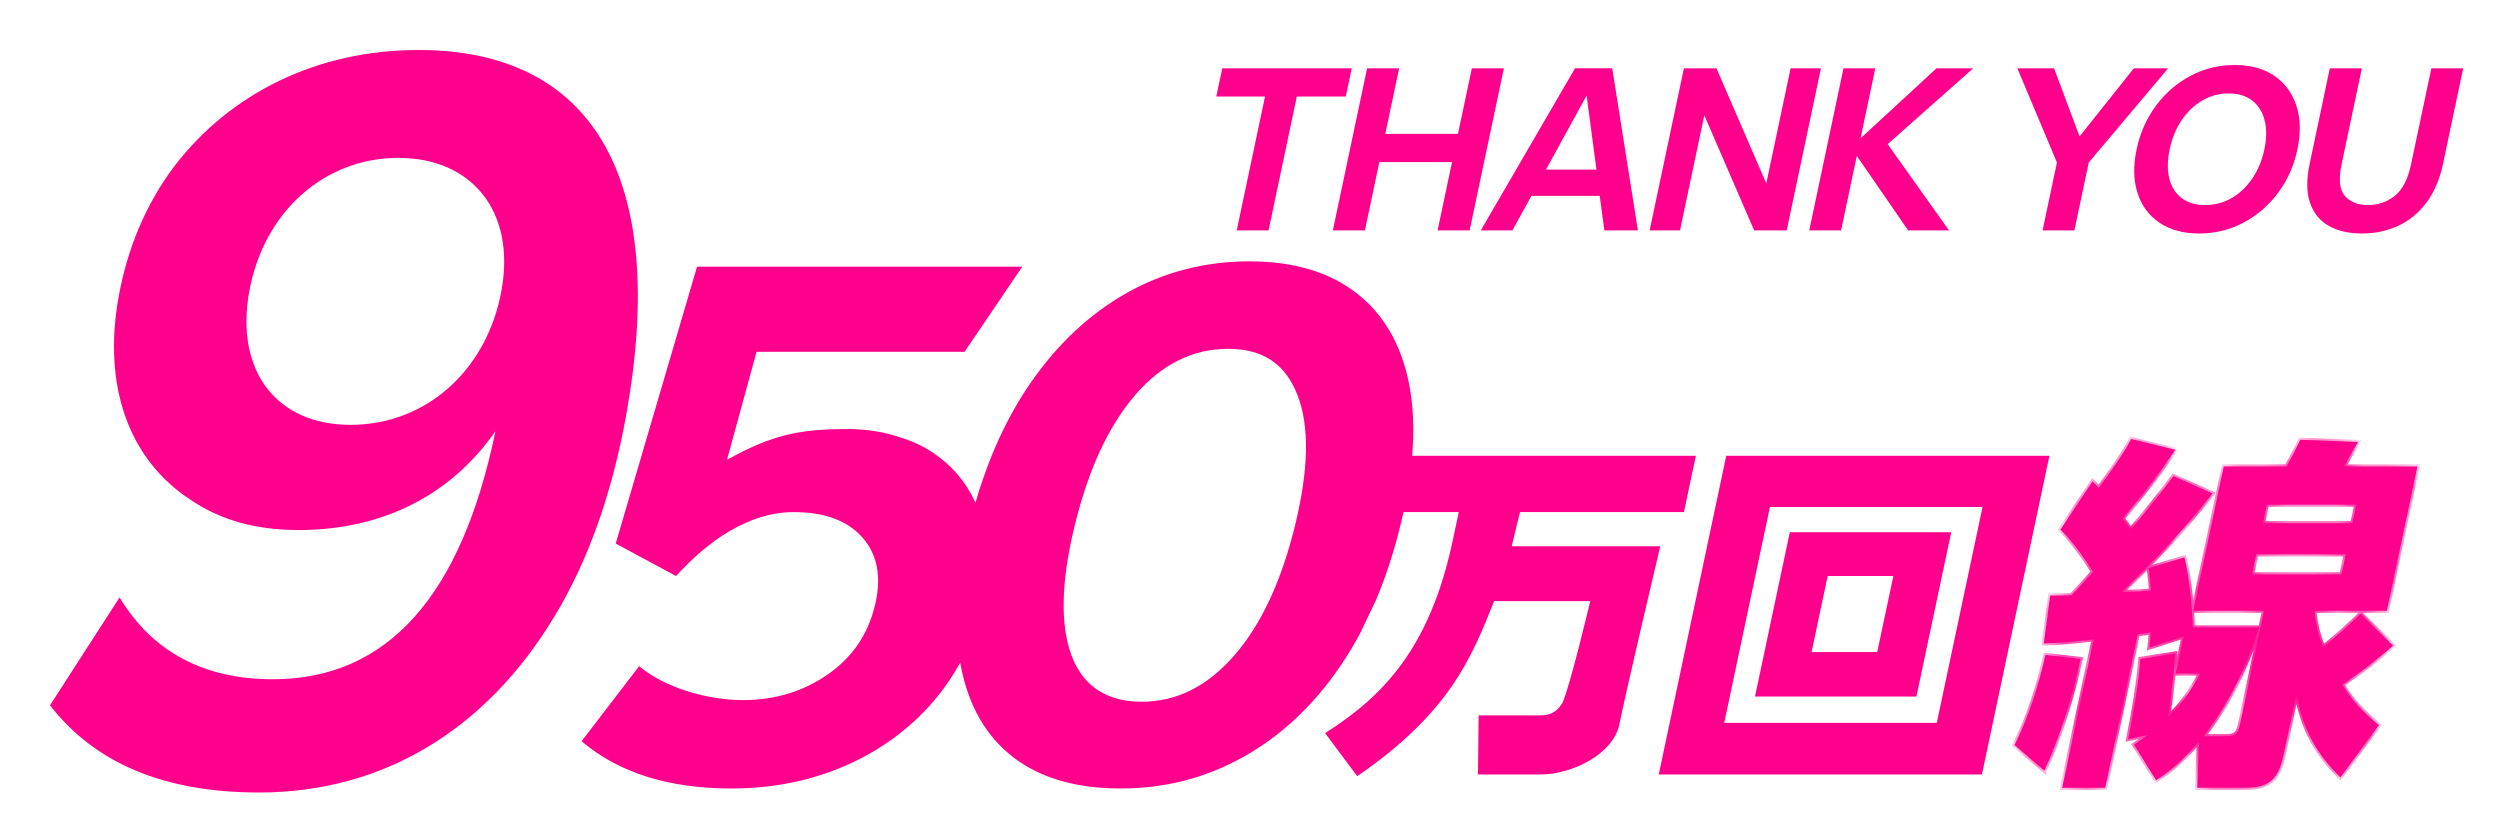 <svg width="100" height="33" viewBox="0 0 100 33" fill="none" xmlns="http://www.w3.org/2000/svg">
<path d="M81.703 9.216H82.976L83.55 6.501L86.725 2.732H85.354L83.183 5.457L82.163 2.732H80.694L82.278 6.501L81.703 9.216Z" fill="#FF008C"/>
<path d="M97.255 2.732L96.444 6.566C96.317 7.168 96.099 7.591 95.79 7.835C95.48 8.08 95.123 8.202 94.719 8.202C94.315 8.202 94.005 8.08 93.793 7.835C93.58 7.591 93.538 7.168 93.665 6.566L94.475 2.732H93.193L92.389 6.538C92.255 7.171 92.258 7.694 92.399 8.108C92.54 8.521 92.79 8.83 93.149 9.034C93.507 9.237 93.95 9.339 94.479 9.339C95.008 9.339 95.483 9.237 95.924 9.034C96.365 8.83 96.742 8.521 97.055 8.108C97.367 7.694 97.59 7.171 97.724 6.538L98.528 2.732H97.255H97.255Z" fill="#FF008C"/>
<path d="M86.24 4.226C85.862 4.734 85.604 5.316 85.465 5.974C85.326 6.632 85.338 7.215 85.502 7.722C85.666 8.23 85.959 8.626 86.382 8.911C86.804 9.197 87.332 9.339 87.965 9.339C88.598 9.339 89.186 9.197 89.73 8.911C90.273 8.626 90.735 8.23 91.117 7.722C91.498 7.215 91.758 6.632 91.897 5.974C92.036 5.316 92.022 4.734 91.855 4.226C91.688 3.718 91.394 3.32 90.972 3.032C90.549 2.744 90.022 2.6 89.389 2.6C88.757 2.6 88.167 2.744 87.624 3.032C87.08 3.32 86.618 3.718 86.24 4.226ZM86.786 5.974C86.879 5.536 87.037 5.148 87.262 4.813C87.486 4.478 87.76 4.215 88.084 4.024C88.408 3.833 88.763 3.737 89.148 3.737C89.534 3.737 89.847 3.833 90.091 4.024C90.334 4.215 90.499 4.478 90.585 4.813C90.671 5.148 90.667 5.536 90.575 5.974C90.482 6.413 90.322 6.8 90.095 7.135C89.867 7.47 89.592 7.732 89.268 7.92C88.945 8.108 88.59 8.202 88.206 8.202C87.821 8.202 87.506 8.108 87.262 7.92C87.017 7.732 86.854 7.47 86.772 7.135C86.689 6.8 86.694 6.413 86.787 5.974H86.786Z" fill="#FF008C"/>
<path d="M73.643 9.216L74.273 6.237L76.326 9.216H77.961L75.507 5.767L78.929 2.732H77.461L74.422 5.532L75.013 2.732H73.74L72.371 9.216H73.643Z" fill="#FF008C"/>
<path d="M60.495 9.216L61.257 7.835H63.988L64.176 9.216H65.517L64.489 2.731H63.001L59.232 9.216H60.495H60.495ZM63.465 3.822L63.858 6.783H61.841L63.465 3.822Z" fill="#FF008C"/>
<path d="M49.469 9.216H50.742L51.874 3.86H53.831L54.07 2.732H48.891L48.652 3.86H50.601L49.469 9.216Z" fill="#FF008C"/>
<path d="M68.173 4.611L70.166 9.216H71.469L72.838 2.732H71.624L70.652 7.336L68.658 2.732H67.357L65.986 9.216H67.2L68.173 4.611Z" fill="#FF008C"/>
<path d="M54.596 9.216L55.174 6.482H58.082L57.504 9.216H58.786L60.156 2.732H58.874L58.319 5.354H55.412L55.966 2.732H54.684L53.314 9.216H54.596Z" fill="#FF008C"/>
<path d="M81.925 18.273L79.243 30.937H66.402L69.084 18.273H81.925ZM70.757 20.27L68.928 28.907L68.917 28.958H77.506L77.513 28.924L79.343 20.288L79.354 20.237H70.764L70.757 20.27ZM77.998 21.33L76.623 27.82H70.252L71.627 21.33H77.998ZM73.067 23.031L72.422 26.073L72.412 26.124H75.123L75.13 26.09L75.776 23.049L75.787 22.998H73.074L73.067 23.031Z" fill="#FF008C" stroke="#FF008C" stroke-width="0.084"/>
<mask id="path-10-inside-1_10814_624700" fill="white">
<path d="M81.773 30.826L80.579 29.802C81.166 28.645 81.552 27.383 81.818 26.196L83.223 26.359C82.918 27.799 82.424 29.431 81.773 30.826V30.826ZM85.225 21.18C85.819 20.483 86.399 19.77 86.939 19.043L88.499 19.74C87.417 21.135 86.16 22.441 84.872 23.688C85.261 23.673 85.654 23.643 86.042 23.629C86.022 23.302 85.99 23.035 85.952 22.724L87.378 22.294C87.557 22.991 87.704 24.327 87.704 25.099H90.361C89.889 26.627 89.192 28.096 88.149 29.447H89.054C89.41 29.447 89.524 29.328 89.597 28.986L90.562 24.431H87.728L88.95 18.658H91.458C91.667 18.302 91.846 17.945 92.01 17.59L94.322 17.68L93.758 18.659H96.697L95.474 24.432H92.565C92.639 24.996 92.723 25.367 92.925 25.886C93.447 25.456 93.939 25.025 94.425 24.55L95.728 25.826C95.125 26.36 94.365 26.939 93.691 27.384C94.125 28.067 94.524 28.497 95.159 29.002L93.618 31.094C92.612 30.1 92.147 29.21 91.858 27.77L91.345 30.189C91.16 31.064 90.843 31.509 89.878 31.509H87.89L87.953 29.669C87.399 30.322 86.955 30.737 86.246 31.212L85.36 29.788C85.549 29.669 85.725 29.535 85.917 29.402L85.125 29.565C85.32 28.645 85.559 27.235 85.612 26.36L87.009 26.138C86.949 26.983 86.856 27.845 86.721 28.69C87.3 28.126 87.627 27.637 88.012 26.94H87.032L87.347 25.456L85.976 25.902C86.005 25.694 86.017 25.501 86.03 25.293C85.86 25.323 85.691 25.352 85.51 25.367L84.209 31.511H82.487L83.745 25.575C83.076 25.648 82.408 25.723 81.751 25.738L82.008 23.823C82.29 23.823 82.573 23.823 82.857 23.808C83.161 23.497 83.45 23.185 83.723 22.873C83.31 22.235 82.956 21.73 82.419 21.182L83.704 19.252C83.789 19.342 83.877 19.416 83.944 19.52C84.42 18.881 84.885 18.228 85.249 17.561L87.013 17.991M87.015 17.989C86.428 18.865 85.606 19.948 84.905 20.734C85.022 20.883 85.124 21.031 85.226 21.18M90.254 22.174L90.084 22.975H93.661L93.831 22.174H90.254ZM90.675 20.186L90.518 20.927H94.095L94.252 20.186H90.675Z"/>
</mask>
<path d="M81.773 30.826L80.579 29.802C81.166 28.645 81.552 27.383 81.818 26.196L83.223 26.359C82.918 27.799 82.424 29.431 81.773 30.826V30.826ZM85.225 21.18C85.819 20.483 86.399 19.77 86.939 19.043L88.499 19.74C87.417 21.135 86.16 22.441 84.872 23.688C85.261 23.673 85.654 23.643 86.042 23.629C86.022 23.302 85.99 23.035 85.952 22.724L87.378 22.294C87.557 22.991 87.704 24.327 87.704 25.099H90.361C89.889 26.627 89.192 28.096 88.149 29.447H89.054C89.41 29.447 89.524 29.328 89.597 28.986L90.562 24.431H87.728L88.95 18.658H91.458C91.667 18.302 91.846 17.945 92.01 17.59L94.322 17.68L93.758 18.659H96.697L95.474 24.432H92.565C92.639 24.996 92.723 25.367 92.925 25.886C93.447 25.456 93.939 25.025 94.425 24.55L95.728 25.826C95.125 26.36 94.365 26.939 93.691 27.384C94.125 28.067 94.524 28.497 95.159 29.002L93.618 31.094C92.612 30.1 92.147 29.21 91.858 27.77L91.345 30.189C91.16 31.064 90.843 31.509 89.878 31.509H87.89L87.953 29.669C87.399 30.322 86.955 30.737 86.246 31.212L85.36 29.788C85.549 29.669 85.725 29.535 85.917 29.402L85.125 29.565C85.32 28.645 85.559 27.235 85.612 26.36L87.009 26.138C86.949 26.983 86.856 27.845 86.721 28.69C87.3 28.126 87.627 27.637 88.012 26.94H87.032L87.347 25.456L85.976 25.902C86.005 25.694 86.017 25.501 86.03 25.293C85.86 25.323 85.691 25.352 85.51 25.367L84.209 31.511H82.487L83.745 25.575C83.076 25.648 82.408 25.723 81.751 25.738L82.008 23.823C82.29 23.823 82.573 23.823 82.857 23.808C83.161 23.497 83.45 23.185 83.723 22.873C83.31 22.235 82.956 21.73 82.419 21.182L83.704 19.252C83.789 19.342 83.877 19.416 83.944 19.52C84.42 18.881 84.885 18.228 85.249 17.561L87.013 17.991M87.015 17.989C86.428 18.865 85.606 19.948 84.905 20.734C85.022 20.883 85.124 21.031 85.226 21.18M90.254 22.174L90.084 22.975H93.661L93.831 22.174H90.254ZM90.675 20.186L90.518 20.927H94.095L94.252 20.186H90.675Z" fill="#FF008C"/>
<path d="M81.773 30.826L81.718 30.89L81.856 31.009V30.826H81.773ZM80.579 29.802L80.504 29.764L80.475 29.823L80.525 29.866L80.579 29.802ZM81.818 26.196L81.828 26.113L81.753 26.104L81.737 26.178L81.818 26.196ZM83.223 26.359L83.305 26.376L83.324 26.286L83.233 26.276L83.223 26.359ZM81.773 30.826L81.697 30.79L81.689 30.807V30.826H81.773ZM86.939 19.043L86.973 18.966L86.912 18.939L86.872 18.993L86.939 19.043ZM88.499 19.74L88.565 19.791L88.63 19.707L88.533 19.663L88.499 19.74ZM84.872 23.688L84.814 23.628L84.656 23.78L84.875 23.772L84.872 23.688ZM86.042 23.629L86.045 23.712L86.131 23.709L86.126 23.623L86.042 23.629ZM85.952 22.724L85.927 22.643L85.86 22.664L85.868 22.734L85.952 22.724ZM87.378 22.294L87.459 22.273L87.438 22.188L87.354 22.213L87.378 22.294ZM87.704 25.099H87.621V25.183H87.704V25.099ZM90.361 25.099L90.441 25.123L90.474 25.015H90.361V25.099ZM88.149 29.447L88.083 29.395L87.978 29.53H88.149V29.447ZM89.597 28.986L89.679 29.004L89.679 29.004L89.597 28.986ZM90.562 24.431L90.644 24.448L90.665 24.347H90.562V24.431ZM87.728 24.431L87.646 24.413L87.624 24.514H87.728V24.431ZM88.95 18.658V18.574H88.882L88.868 18.641L88.95 18.658ZM91.458 18.658V18.742H91.506L91.53 18.701L91.458 18.658ZM92.01 17.59L92.014 17.506L91.958 17.504L91.934 17.555L92.01 17.59ZM94.322 17.68L94.394 17.721L94.463 17.601L94.325 17.596L94.322 17.68ZM93.758 18.659L93.686 18.617L93.614 18.743H93.758V18.659ZM96.697 18.659L96.778 18.677L96.8 18.575H96.697V18.659ZM95.474 24.432V24.515H95.542L95.556 24.449L95.474 24.432ZM92.565 24.432V24.348H92.469L92.482 24.442L92.565 24.432ZM92.925 25.886L92.847 25.916L92.889 26.024L92.978 25.951L92.925 25.886ZM94.425 24.55L94.484 24.49L94.425 24.433L94.367 24.49L94.425 24.55ZM95.728 25.826L95.784 25.889L95.851 25.829L95.787 25.766L95.728 25.826ZM93.691 27.384L93.645 27.314L93.576 27.36L93.621 27.429L93.691 27.384ZM95.159 29.002L95.227 29.052L95.275 28.987L95.212 28.936L95.159 29.002ZM93.618 31.094L93.559 31.154L93.627 31.222L93.685 31.144L93.618 31.094ZM91.858 27.77L91.94 27.753L91.776 27.753L91.858 27.77ZM91.345 30.189L91.263 30.171L91.263 30.171L91.345 30.189ZM87.89 31.509L87.806 31.506L87.803 31.593H87.89V31.509ZM87.953 29.669L88.037 29.672L88.045 29.431L87.889 29.615L87.953 29.669ZM86.246 31.212L86.175 31.256L86.221 31.33L86.293 31.282L86.246 31.212ZM85.36 29.788L85.316 29.717L85.245 29.761L85.289 29.832L85.36 29.788ZM85.917 29.402L85.965 29.471L85.9 29.32L85.917 29.402ZM85.125 29.565L85.043 29.548L85.017 29.673L85.142 29.647L85.125 29.565ZM85.612 26.36L85.599 26.277L85.532 26.288L85.528 26.355L85.612 26.36ZM87.009 26.138L87.093 26.144L87.1 26.038L86.996 26.055L87.009 26.138ZM86.721 28.69L86.638 28.677L86.598 28.926L86.779 28.75L86.721 28.69ZM88.012 26.94L88.085 26.98L88.154 26.856H88.012V26.94ZM87.032 26.94L86.95 26.922L86.929 27.023H87.032V26.94ZM87.347 25.456L87.429 25.473L87.459 25.331L87.321 25.376L87.347 25.456ZM85.976 25.902L85.893 25.89L85.874 26.023L86.002 25.981L85.976 25.902ZM86.03 25.293L86.114 25.298L86.121 25.192L86.016 25.21L86.03 25.293ZM85.51 25.367L85.503 25.283L85.441 25.288L85.428 25.349L85.51 25.367ZM84.209 31.511V31.595H84.277L84.291 31.528L84.209 31.511ZM82.487 31.511L82.405 31.494L82.384 31.595H82.487V31.511ZM83.745 25.575L83.827 25.592L83.851 25.479L83.735 25.491L83.745 25.575ZM81.751 25.738L81.668 25.726L81.655 25.823L81.753 25.821L81.751 25.738ZM82.008 23.823V23.739H81.935L81.925 23.812L82.008 23.823ZM82.857 23.808L82.862 23.892L82.894 23.89L82.917 23.867L82.857 23.808ZM83.723 22.873L83.786 22.928L83.828 22.881L83.794 22.828L83.723 22.873ZM82.419 21.182L82.35 21.135L82.312 21.192L82.359 21.24L82.419 21.182ZM83.704 19.252L83.764 19.195L83.692 19.119L83.634 19.206L83.704 19.252ZM83.944 19.52L83.873 19.565L83.939 19.666L84.011 19.57L83.944 19.52ZM85.249 17.561L85.269 17.48L85.206 17.464L85.175 17.521L85.249 17.561ZM84.905 20.734L84.842 20.678L84.796 20.731L84.839 20.786L84.905 20.734ZM90.254 22.174V22.09H90.186L90.172 22.157L90.254 22.174ZM90.084 22.975L90.002 22.958L89.981 23.059H90.084V22.975ZM93.661 22.975V23.059H93.729L93.743 22.992L93.661 22.975ZM93.831 22.174L93.913 22.192L93.934 22.09H93.831V22.174ZM90.675 20.186V20.102H90.608L90.594 20.168L90.675 20.186ZM90.518 20.927L90.436 20.91L90.415 21.011H90.518V20.927ZM94.095 20.927V21.011H94.163L94.177 20.945L94.095 20.927ZM94.252 20.186L94.335 20.203L94.356 20.102H94.252V20.186ZM81.773 30.826L81.827 30.763L80.634 29.738L80.579 29.802L80.525 29.866L81.718 30.89L81.773 30.826ZM80.579 29.802L80.654 29.84C81.245 28.674 81.633 27.406 81.9 26.214L81.818 26.196L81.737 26.178C81.471 27.361 81.087 28.615 80.504 29.764L80.579 29.802ZM81.818 26.196L81.809 26.279L83.214 26.442L83.223 26.359L83.233 26.276L81.828 26.113L81.818 26.196ZM83.223 26.359L83.141 26.342C82.837 27.777 82.345 29.403 81.697 30.79L81.773 30.826L81.849 30.861C82.503 29.459 82.999 27.821 83.305 26.376L83.223 26.359ZM81.773 30.826H81.689V30.826H81.773H81.856V30.826H81.773ZM85.225 21.18L85.289 21.234C85.883 20.536 86.465 19.822 87.006 19.093L86.939 19.043L86.872 18.993C86.334 19.718 85.754 20.429 85.162 21.125L85.225 21.18ZM86.939 19.043L86.905 19.119L88.464 19.816L88.499 19.74L88.533 19.663L86.973 18.966L86.939 19.043ZM88.499 19.74L88.432 19.689C87.354 21.079 86.101 22.382 84.814 23.628L84.872 23.688L84.93 23.748C86.22 22.5 87.48 21.191 88.565 19.791L88.499 19.74ZM84.872 23.688L84.875 23.772C85.071 23.764 85.267 23.753 85.462 23.742C85.657 23.731 85.852 23.72 86.045 23.712L86.042 23.629L86.039 23.545C85.844 23.552 85.648 23.563 85.453 23.575C85.257 23.586 85.062 23.597 84.869 23.604L84.872 23.688ZM86.042 23.629L86.126 23.623C86.105 23.294 86.073 23.025 86.035 22.714L85.952 22.724L85.868 22.734C85.906 23.046 85.938 23.31 85.958 23.634L86.042 23.629ZM85.952 22.724L85.976 22.804L87.402 22.374L87.378 22.294L87.354 22.213L85.927 22.643L85.952 22.724ZM87.378 22.294L87.297 22.314C87.474 23.003 87.621 24.332 87.621 25.099H87.704H87.788C87.788 24.321 87.64 22.978 87.459 22.273L87.378 22.294ZM87.704 25.099V25.183H90.361V25.099V25.015H87.704V25.099ZM90.361 25.099L90.281 25.074C89.811 26.594 89.118 28.054 88.083 29.395L88.149 29.447L88.215 29.498C89.265 28.138 89.967 26.66 90.441 25.123L90.361 25.099ZM88.149 29.447V29.53H89.054V29.447V29.363H88.149V29.447ZM89.054 29.447V29.53C89.239 29.53 89.382 29.5 89.487 29.408C89.591 29.316 89.642 29.178 89.679 29.004L89.597 28.986L89.515 28.969C89.479 29.137 89.437 29.229 89.376 29.282C89.317 29.334 89.225 29.363 89.054 29.363V29.447ZM89.597 28.986L89.679 29.004L90.644 24.448L90.562 24.431L90.48 24.413L89.515 28.969L89.597 28.986ZM90.562 24.431V24.347H87.728V24.431V24.514H90.562V24.431ZM87.728 24.431L87.809 24.448L89.032 18.676L88.95 18.658L88.868 18.641L87.646 24.413L87.728 24.431ZM88.95 18.658V18.742H91.458V18.658V18.574H88.95V18.658ZM91.458 18.658L91.53 18.701C91.741 18.341 91.922 17.982 92.087 17.625L92.01 17.59L91.934 17.555C91.771 17.909 91.593 18.262 91.386 18.616L91.458 18.658ZM92.01 17.59L92.007 17.674L94.318 17.763L94.322 17.68L94.325 17.596L92.014 17.506L92.01 17.59ZM94.322 17.68L94.249 17.638L93.686 18.617L93.758 18.659L93.831 18.701L94.394 17.721L94.322 17.68ZM93.758 18.659V18.743H96.697V18.659V18.575H93.758V18.659ZM96.697 18.659L96.615 18.642L95.392 24.414L95.474 24.432L95.556 24.449L96.778 18.677L96.697 18.659ZM95.474 24.432V24.348H92.565V24.432V24.515H95.474V24.432ZM92.565 24.432L92.482 24.442C92.556 25.012 92.642 25.39 92.847 25.916L92.925 25.886L93.003 25.856C92.804 25.344 92.721 24.98 92.648 24.421L92.565 24.432ZM92.925 25.886L92.978 25.951C93.501 25.52 93.995 25.087 94.484 24.61L94.425 24.55L94.367 24.49C93.882 24.963 93.392 25.392 92.872 25.822L92.925 25.886ZM94.425 24.55L94.367 24.61L95.67 25.886L95.728 25.826L95.787 25.766L94.484 24.49L94.425 24.55ZM95.728 25.826L95.673 25.763C95.073 26.294 94.316 26.871 93.645 27.314L93.691 27.384L93.737 27.454C94.414 27.006 95.178 26.425 95.784 25.889L95.728 25.826ZM93.691 27.384L93.621 27.429C94.06 28.12 94.466 28.557 95.107 29.068L95.159 29.002L95.212 28.936C94.583 28.437 94.191 28.014 93.762 27.339L93.691 27.384ZM95.159 29.002L95.092 28.952L93.55 31.045L93.618 31.094L93.685 31.144L95.227 29.052L95.159 29.002ZM93.618 31.094L93.676 31.035C92.683 30.053 92.226 29.178 91.94 27.753L91.858 27.77L91.776 27.786C92.067 29.242 92.54 30.147 93.559 31.154L93.618 31.094ZM91.858 27.77L91.776 27.753L91.263 30.171L91.345 30.189L91.427 30.206L91.94 27.787L91.858 27.77ZM91.345 30.189L91.263 30.171C91.171 30.605 91.05 30.915 90.845 31.118C90.644 31.317 90.348 31.425 89.878 31.425V31.509V31.593C90.373 31.593 90.719 31.479 90.963 31.237C91.204 30.998 91.334 30.647 91.427 30.206L91.345 30.189ZM89.878 31.509V31.425H87.89V31.509V31.593H89.878V31.509ZM87.89 31.509L87.974 31.512L88.037 29.672L87.953 29.669L87.869 29.666L87.806 31.506L87.89 31.509ZM87.953 29.669L87.889 29.615C87.34 30.262 86.901 30.672 86.199 31.142L86.246 31.212L86.293 31.282C87.009 30.802 87.459 30.381 88.017 29.723L87.953 29.669ZM86.246 31.212L86.317 31.168L85.431 29.743L85.36 29.788L85.289 29.832L86.175 31.256L86.246 31.212ZM85.36 29.788L85.405 29.858C85.595 29.739 85.777 29.601 85.965 29.471L85.917 29.402L85.869 29.333C85.674 29.469 85.502 29.599 85.316 29.717L85.36 29.788ZM85.917 29.402L85.9 29.32L85.109 29.483L85.125 29.565L85.142 29.647L85.934 29.484L85.917 29.402ZM85.125 29.565L85.207 29.582C85.403 28.661 85.643 27.246 85.695 26.365L85.612 26.36L85.528 26.355C85.476 27.224 85.238 28.629 85.043 29.548L85.125 29.565ZM85.612 26.36L85.625 26.443L87.022 26.22L87.009 26.138L86.996 26.055L85.599 26.277L85.612 26.36ZM87.009 26.138L86.925 26.132C86.865 26.975 86.772 27.834 86.638 28.677L86.721 28.69L86.803 28.703C86.939 27.855 87.032 26.991 87.093 26.144L87.009 26.138ZM86.721 28.69L86.779 28.75C87.367 28.179 87.698 27.682 88.085 26.98L88.012 26.94L87.939 26.899C87.556 27.592 87.234 28.074 86.662 28.63L86.721 28.69ZM88.012 26.94V26.856H87.032V26.94V27.023H88.012V26.94ZM87.032 26.94L87.114 26.957L87.429 25.473L87.347 25.456L87.265 25.439L86.95 26.922L87.032 26.94ZM87.347 25.456L87.321 25.376L85.95 25.822L85.976 25.902L86.002 25.981L87.373 25.536L87.347 25.456ZM85.976 25.902L86.059 25.913C86.089 25.702 86.1 25.505 86.114 25.298L86.03 25.293L85.947 25.287C85.933 25.496 85.922 25.686 85.893 25.89L85.976 25.902ZM86.03 25.293L86.016 25.21C85.846 25.241 85.68 25.269 85.503 25.283L85.51 25.367L85.517 25.45C85.703 25.435 85.875 25.405 86.045 25.375L86.03 25.293ZM85.51 25.367L85.428 25.349L84.127 31.494L84.209 31.511L84.291 31.528L85.592 25.384L85.51 25.367ZM84.209 31.511V31.427H82.487V31.511V31.595H84.209V31.511ZM82.487 31.511L82.569 31.528L83.827 25.592L83.745 25.575L83.663 25.557L82.405 31.494L82.487 31.511ZM83.745 25.575L83.735 25.491C83.066 25.565 82.401 25.639 81.749 25.654L81.751 25.738L81.753 25.821C82.414 25.807 83.086 25.731 83.754 25.658L83.745 25.575ZM81.751 25.738L81.834 25.749L82.092 23.834L82.008 23.823L81.925 23.812L81.668 25.726L81.751 25.738ZM82.008 23.823V23.907C82.29 23.907 82.575 23.907 82.862 23.892L82.857 23.808L82.853 23.725C82.571 23.739 82.29 23.739 82.008 23.739V23.823ZM82.857 23.808L82.917 23.867C83.222 23.554 83.511 23.241 83.786 22.928L83.723 22.873L83.66 22.818C83.388 23.128 83.1 23.439 82.797 23.75L82.857 23.808ZM83.723 22.873L83.794 22.828C83.379 22.188 83.022 21.678 82.479 21.123L82.419 21.182L82.359 21.24C82.891 21.783 83.24 22.282 83.653 22.919L83.723 22.873ZM82.419 21.182L82.489 21.228L83.774 19.299L83.704 19.252L83.634 19.206L82.35 21.135L82.419 21.182ZM83.704 19.252L83.643 19.31C83.736 19.408 83.812 19.47 83.873 19.565L83.944 19.52L84.014 19.474C83.941 19.361 83.842 19.276 83.764 19.195L83.704 19.252ZM83.944 19.52L84.011 19.57C84.488 18.931 84.955 18.274 85.322 17.601L85.249 17.561L85.175 17.521C84.814 18.182 84.353 18.832 83.877 19.469L83.944 19.52ZM85.249 17.561L85.229 17.642L86.993 18.073L87.013 17.991L87.033 17.91L85.269 17.48L85.249 17.561ZM87.015 17.989L86.945 17.943C86.361 18.816 85.54 19.895 84.842 20.678L84.905 20.734L84.968 20.79C85.671 20 86.496 18.914 87.085 18.036L87.015 17.989ZM84.905 20.734L84.839 20.786C84.954 20.932 85.055 21.079 85.157 21.227L85.226 21.18L85.295 21.132C85.194 20.984 85.089 20.833 84.971 20.682L84.905 20.734ZM90.254 22.174L90.172 22.157L90.002 22.958L90.084 22.975L90.166 22.992L90.336 22.192L90.254 22.174ZM90.084 22.975V23.059H93.661V22.975V22.891H90.084V22.975ZM93.661 22.975L93.743 22.992L93.913 22.192L93.831 22.174L93.749 22.157L93.579 22.958L93.661 22.975ZM93.831 22.174V22.09H90.254V22.174V22.258H93.831V22.174ZM90.675 20.186L90.594 20.168L90.436 20.91L90.518 20.927L90.6 20.945L90.757 20.203L90.675 20.186ZM90.518 20.927V21.011H94.095V20.927V20.844H90.518V20.927ZM94.095 20.927L94.177 20.945L94.335 20.203L94.252 20.186L94.171 20.168L94.013 20.91L94.095 20.927ZM94.252 20.186V20.102H90.675V20.186V20.269H94.252V20.186Z" fill="#FF008C" mask="url(#path-10-inside-1_10814_624700)"/>
<path d="M55.029 24.029C55.422 23.1 55.752 22.095 56.017 21.011C56.559 18.796 56.672 16.904 56.359 15.335C56.045 13.767 55.343 12.562 54.252 11.718C53.16 10.875 51.736 10.454 49.978 10.454C48.22 10.454 46.562 10.875 45.069 11.718C43.576 12.562 42.29 13.767 41.21 15.335C40.279 16.687 39.549 18.278 39.019 20.109C38.644 19.281 38.076 18.613 37.313 18.104C36.909 17.835 36.459 17.628 35.962 17.48C35.352 17.276 34.671 17.162 33.913 17.162C31.998 17.162 30.89 17.384 29.08 18.393L30.262 14.073H38.582L40.889 10.667H27.882L24.629 21.742L27.043 23.042C28.332 21.618 29.963 20.484 31.746 20.484C32.978 20.484 33.892 20.82 34.49 21.491C35.087 22.162 35.263 23.044 35.016 24.138C34.869 24.791 34.613 25.369 34.249 25.876C33.96 26.271 33.604 26.622 33.181 26.927C32.209 27.628 31.052 28.004 29.711 28.004C28.369 28.004 26.627 27.541 25.566 26.647L23.263 29.647C24.74 30.908 26.738 31.539 29.256 31.539C30.907 31.539 32.428 31.234 33.82 30.626C35.211 30.017 36.384 29.16 37.337 28.055C37.522 27.84 37.696 27.617 37.857 27.387C37.859 27.385 37.861 27.382 37.863 27.38C37.886 27.345 37.911 27.311 37.935 27.277C37.934 27.277 37.934 27.276 37.934 27.276C38.106 27.027 38.264 26.769 38.408 26.505C38.418 26.561 38.428 26.616 38.439 26.672C38.75 28.25 39.447 29.456 40.529 30.289C41.613 31.122 43.044 31.539 44.824 31.539C46.604 31.539 48.211 31.122 49.712 30.289C51.213 29.456 52.504 28.254 53.584 26.686C53.876 26.262 54.147 25.814 54.4 25.343L55.028 24.028L55.029 24.029ZM51.804 21.011C51.257 23.247 50.447 24.981 49.373 26.216C48.299 27.452 47.066 28.069 45.672 28.069C44.279 28.069 43.32 27.452 42.86 26.216C42.401 24.981 42.444 23.247 42.991 21.011C43.537 18.776 44.341 17.041 45.404 15.806C46.467 14.571 47.707 13.953 49.122 13.953C50.538 13.953 51.421 14.571 51.901 15.806C52.382 17.041 52.35 18.776 51.803 21.011H51.804Z" fill="#FF008C"/>
<path d="M6.955 6.674C9.2 3.726 12.688 2 16.742 2C23.756 2 26.737 7.178 25.055 16.563C24.488 19.727 23.53 22.424 22.181 24.653C19.477 29.147 15.366 31.7 10.361 31.7C6.599 31.7 3.809 30.549 2 28.212L4.782 23.898C6.106 26.091 8.177 27.17 10.917 27.17C15.483 27.17 18.451 23.861 19.819 17.245C18.046 19.798 15.311 21.201 11.95 21.201C10.233 21.201 8.807 20.805 7.603 19.978C5.183 18.396 4.098 15.483 4.742 11.888C5.096 9.91 5.851 8.148 6.955 6.674ZM14.019 16.994C17.051 16.994 19.49 14.801 20.063 11.601C20.624 8.473 18.892 6.315 15.933 6.315C12.974 6.315 10.542 8.473 9.968 11.673C9.402 14.837 11.061 16.994 14.02 16.994H14.019Z" fill="#FF008C"/>
<path d="M55.336 20.483H58.352L58.108 21.629C57.179 26.007 55.248 27.898 53.004 29.324L54.289 31.047C58 28.499 58.873 26.283 59.765 24.046H63.61C63.61 24.046 62.783 27.527 62.496 28.12C62.168 28.617 61.877 28.617 61.419 28.617H59.144L59.12 30.978H61.641C62.82 30.978 64.532 30.204 64.78 28.952C65.027 27.701 66.41 21.85 66.41 21.85H60.469C60.519 21.615 60.688 20.952 60.801 20.483H67.357L67.835 18.233H56.236L55.337 20.483H55.336Z" fill="#FF008C"/>
</svg>
